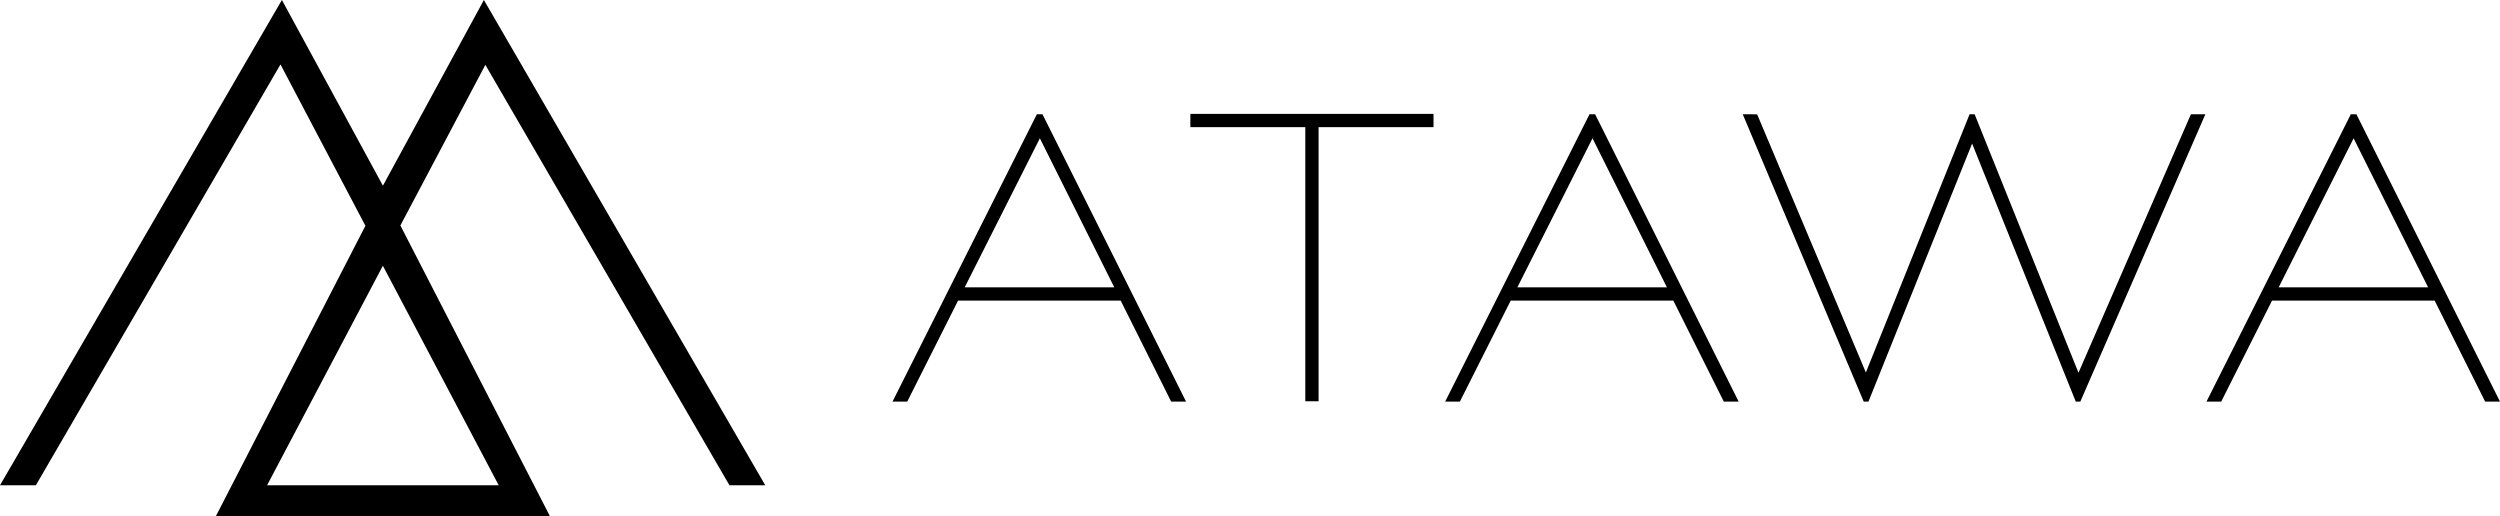<svg id="ATAWA_LOGO_VECTOR" data-name="ATAWA LOGO VECTOR" xmlns="http://www.w3.org/2000/svg" viewBox="0 0 565.46 116.76"><defs><style>.cls-1{fill:#000;}</style></defs><title>logo-white-head2</title><g id="LOGO"><g id="Typo"><path id="A" class="cls-1" d="M610.78,234.08h-1.26l-32.65,65h3.33l11.5-22.85h36.78l11.42,22.85h3.36ZM593.2,273.23l16.95-33.71L627,273.23Z" transform="translate(-77.8 -208.24)"/><g id="W"><polygon class="cls-1" points="422.62 90.83 446.06 32.47 469.5 90.83 470.54 90.83 470.54 90.83 498.82 25.84 495.55 25.84 470.12 84.31 446.63 25.84 445.49 25.84 422.03 84.25 397.44 25.86 394.18 25.84 421.54 90.83 422.62 90.83"/></g><path id="A-2" data-name="A" class="cls-1" d="M438.59,234.08h-1.27l-32.65,65H408l11.5-22.85h36.78l11.42,22.85h3.36ZM421,273.23,438,239.52l16.83,33.71Z" transform="translate(-77.8 -208.24)"/><polygon id="T" class="cls-1" points="324.24 25.76 269.24 25.76 269.24 28.76 295.24 28.76 295.24 90.76 298.24 90.76 298.24 28.76 324.24 28.76 324.24 25.76"/><path id="A-3" data-name="A" class="cls-1" d="M313.59,234.08h-1.27l-32.65,65H283l11.5-22.85h36.78l11.42,22.85h3.37ZM296,273.23,313,239.52l16.83,33.71Z" transform="translate(-77.8 -208.24)"/></g><path id="Icone" class="cls-1" d="M187.25,208.24l-22.84,42-22.85-42L77.8,318h8.11l55.33-95.19,19.21,36.5L126.62,325h75.57l-33.83-65.76,19.22-36.33L242.79,318h8.1ZM138.21,318l26.19-49.65L190.6,318Z" transform="translate(-77.8 -208.24)"/></g></svg>

